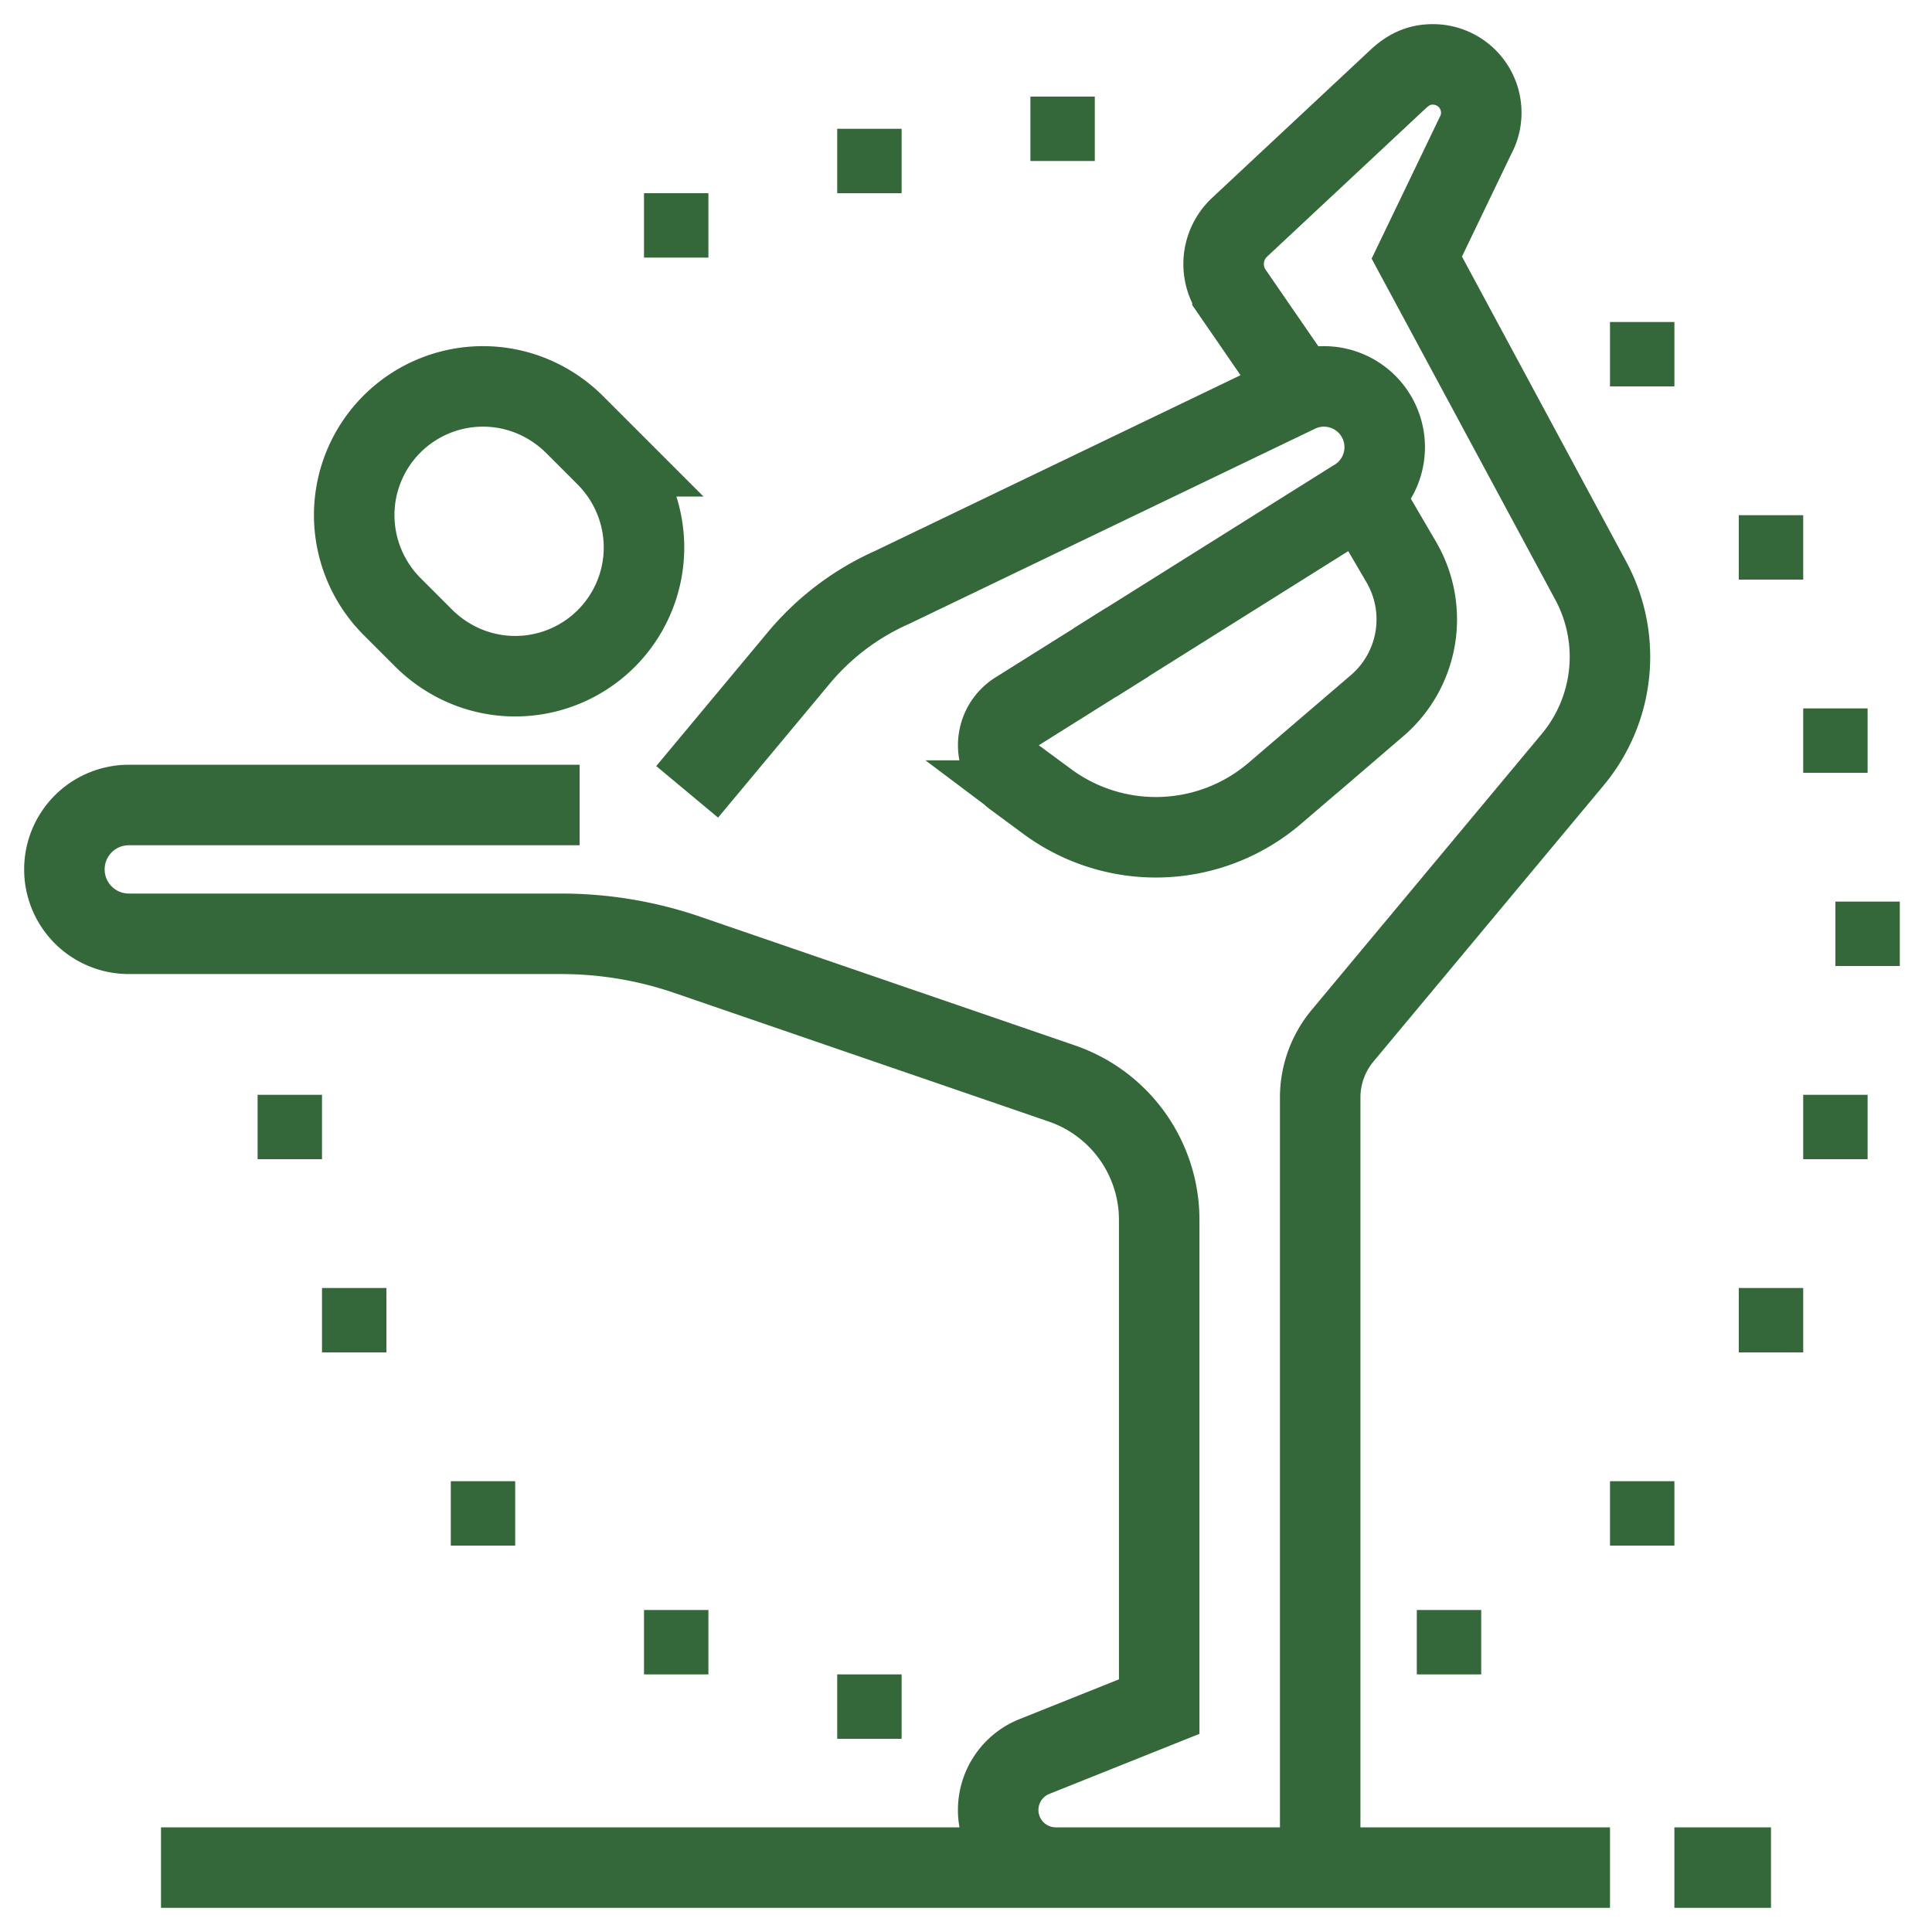 <svg fill="none" height="48" width="48" xmlns="http://www.w3.org/2000/svg" xmlns:xlink="http://www.w3.org/1999/xlink"><clipPath id="a"><path d="m0 0h48v48h-48z"/></clipPath><g clip-path="url(#a)"><path d="m4 46.4h36m-13.77 0a1.431 1.431 0 0 1 -.53-2.76l3.1-1.24v-12.091a3.584 3.584 0 0 0 -2.421-3.391l-9.301-3.195a9.673 9.673 0 0 0 -3.14-.523h-10.738a1.6 1.6 0 1 1 0-3.2h11.2m13.616-4.049-2.718 1.705a.99.99 0 0 0 -.096 1.655l.785.579a4.544 4.544 0 0 0 5.691-.185l2.537-2.174a2.824 2.824 0 0 0 .6-3.565l-.98-1.676" stroke="#346739" stroke-miterlimit="10" stroke-width="2"/><path d="m17.072 19.673 2.773-3.327a6.398 6.398 0 0 1 2.318-1.752l10.113-4.862a1.51 1.51 0 0 1 1.363 2.691l-6.44 4.04m-11.199-2.863a3.2 3.2 0 0 1 -3.2 3.2c-.88 0-1.68-.36-2.264-.936l-.8-.8a3.22 3.22 0 0 1 -.936-2.264 3.2 3.2 0 0 1 3.2-3.2c.88 0 1.68.36 2.264.936l.8.8a3.22 3.22 0 0 1 .936 2.264z" stroke="#346739" stroke-miterlimit="10" stroke-width="2"/><path d="m9.6 32h-1.6v1.6h1.6zm8 8h-1.6v1.6h1.6zm-4.8-3.2h-1.6v1.6h1.6zm33.6-19.2h-1.6v1.6h1.6zm-1.6-4.8h-1.6v1.6h1.6zm-3.2-4.8h-1.6v1.6h1.6zm-14.4-5.6h-1.6v1.6h1.6zm-4.8.8h-1.6v1.6h1.6zm-4.8 1.6h-1.6v1.6h1.6zm4.8 36.8h-1.6v1.6h1.6zm24.8-19.2h-1.6v1.6h1.6zm-.8 4.8h-1.6v1.6h1.6zm-1.6 4.8h-1.6v1.6h1.6zm-8 8h-1.6v1.6h1.6zm4.8-3.2h-1.6v1.6h1.6zm-33.6-9.6h-1.6v1.6h1.6z" fill="#346739"/><path d="m41.6 46.4h2.4m-11.692-36.681-1.688-2.452a1.25 1.25 0 0 1 .174-1.618l3.926-3.669c.248-.233.503-.38.88-.38a1.2 1.2 0 0 1 1.054 1.777l-1.454 3.023 4.322 8.027a3.989 3.989 0 0 1 -.448 4.445l-5.718 6.86a2.4 2.4 0 0 0 -.556 1.537v19.131" stroke="#346739" stroke-miterlimit="10" stroke-width="2"/></g></svg>
